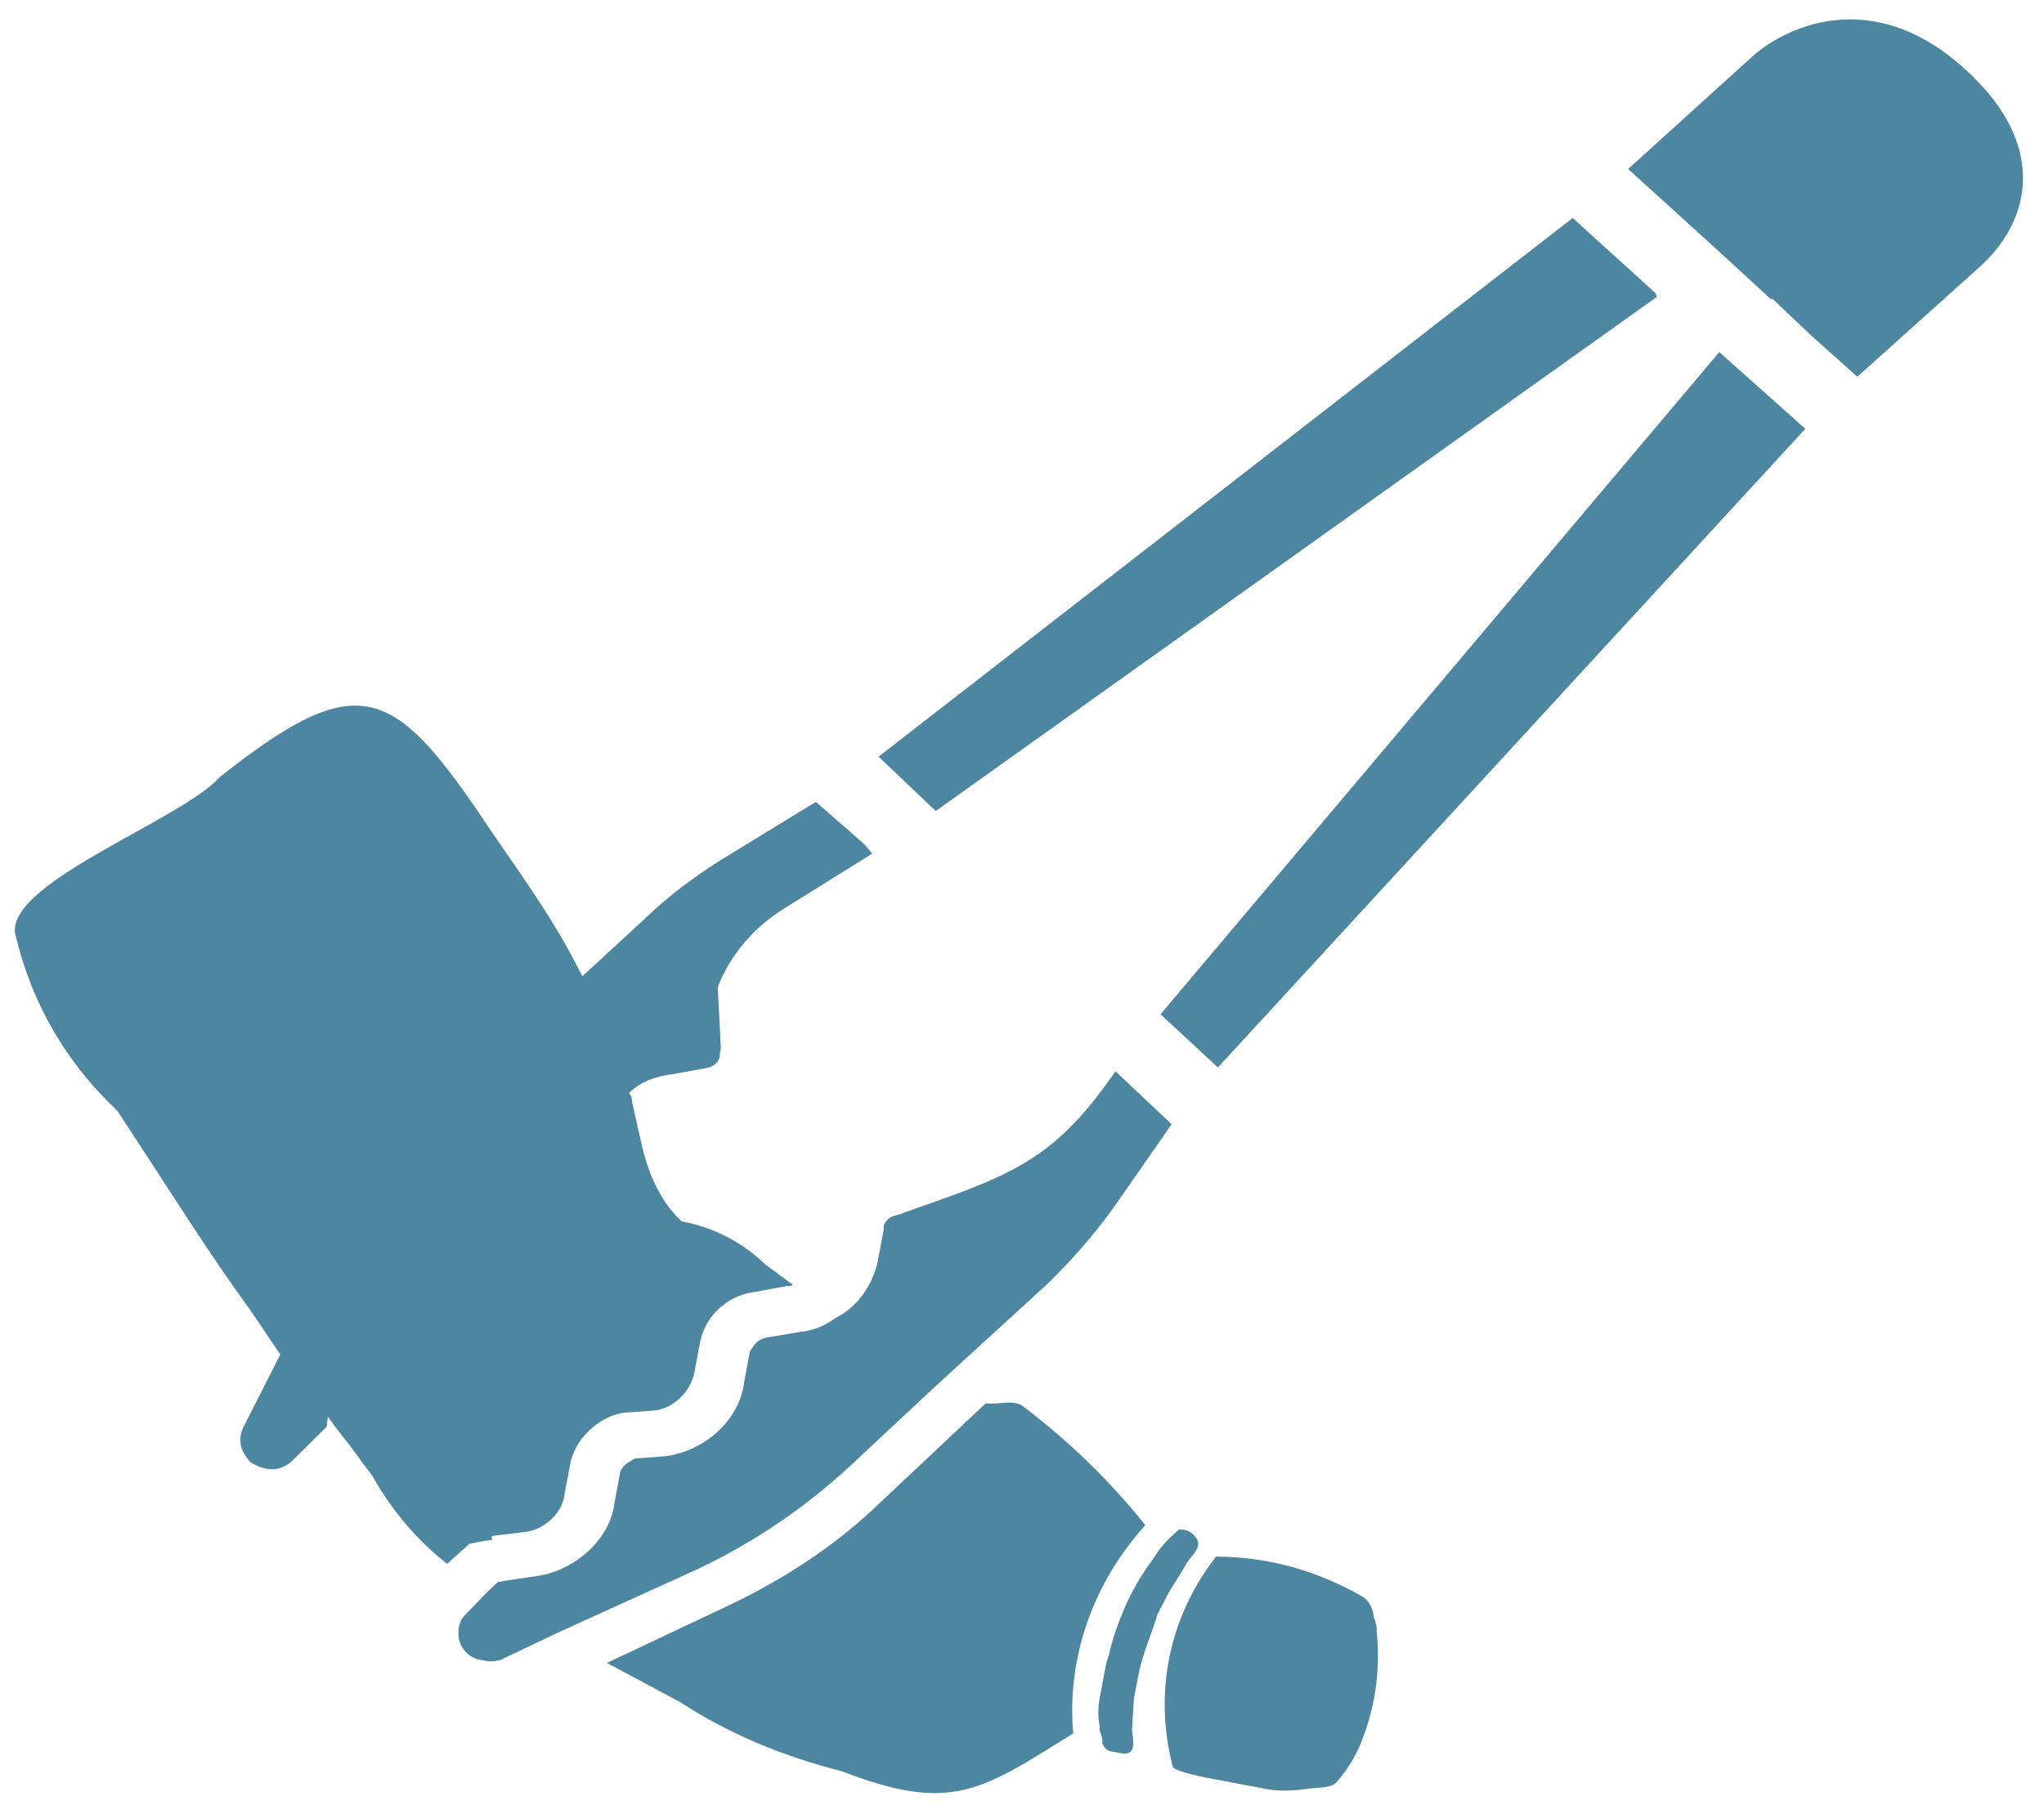 <svg width="89" height="79" viewBox="0 0 89 79" fill="none" xmlns="http://www.w3.org/2000/svg">
<g opacity="0.7">
<path d="M21.403 66.991L21.422 66.889L22.953 66.701C23.723 66.582 24.487 65.881 24.575 65.106L24.833 63.73C24.919 63.271 25.191 62.742 25.61 62.345C25.825 62.122 26.374 61.644 27.145 61.525L28.545 61.418C29.371 61.309 30.089 60.547 30.232 59.782L30.481 58.457C30.576 57.947 30.848 57.418 31.268 57.022C31.687 56.625 32.199 56.352 32.848 56.263L34.277 56.003C34.277 56.003 34.444 56.034 34.519 55.943C34.112 55.655 33.761 55.379 33.355 55.091C32.332 54.108 31.13 53.461 29.685 53.19C28.754 52.329 28.278 51.184 27.979 50.02C27.825 49.306 27.662 48.642 27.508 47.927C27.537 47.774 27.435 47.702 27.399 47.59C27.893 47.102 28.571 46.86 29.276 46.781L30.705 46.522C30.705 46.522 31.002 46.472 31.142 46.34C31.282 46.208 31.366 46.065 31.339 45.902L31.387 45.647L31.254 42.983C31.809 41.557 32.835 40.378 34.138 39.567L37.98 37.174L37.602 36.734L35.526 34.92L31.498 37.384C30.261 38.154 29.125 38.996 28.072 40.013L25.36 42.512C25.02 41.868 24.727 41.285 24.332 40.631C23.413 39.087 22.365 37.623 21.372 36.171C17.152 29.84 15.701 28.987 9.555 33.85C7.875 35.751 -0.132 38.577 0.708 40.845C1.388 43.663 2.856 46.26 5.107 48.37C7.524 52.042 9.068 54.548 10.899 57.054C11.303 57.658 11.754 58.323 12.205 58.988L10.564 62.215C10.564 62.215 10.442 62.562 10.469 62.725C10.457 63.092 10.641 63.338 10.871 63.645C11.176 63.86 11.5 63.974 11.843 63.985C12.13 63.986 12.502 63.845 12.716 63.621L14.199 62.158C14.199 62.158 14.273 62.066 14.237 61.954L14.285 61.699C14.689 62.303 15.26 62.938 15.757 63.664C15.895 63.848 16.079 64.094 16.217 64.278C17.08 65.811 18.167 67.07 19.468 68.106L20.438 67.232L20.976 67.122L21.449 67.053L21.403 66.991Z" fill="#005278"/>
<path d="M49.869 66.418C48.332 64.494 46.58 62.794 44.567 61.256C44.115 60.907 43.427 61.2 42.927 61.107L38.388 65.374C36.347 67.365 33.928 68.917 31.223 70.151L26.426 72.418C27.471 72.983 28.571 73.558 29.615 74.124C31.767 75.53 34.172 76.508 36.644 77.13C41.418 78.975 42.694 78 46.731 75.486C46.435 72.159 47.621 68.899 49.869 66.418Z" fill="#005278"/>
<path d="M59.813 70.446C59.815 70.13 59.65 69.782 59.4 69.577C57.432 68.417 55.248 67.796 52.949 67.787C50.903 70.411 50.227 73.714 51.062 76.931C51.135 77.156 52.579 77.426 52.857 77.478C53.635 77.624 54.413 77.77 55.191 77.916C55.747 78.02 56.331 77.972 56.86 77.912C57.277 77.832 57.898 77.896 58.178 77.632C58.691 77.042 59.103 76.381 59.357 75.637C59.922 74.16 60.107 72.559 59.939 70.997C59.968 70.844 59.886 70.671 59.859 70.507L59.813 70.446Z" fill="#005278"/>
<path d="M50.319 70.46C50.507 70.073 50.675 69.788 50.863 69.401C51.115 68.974 51.433 68.506 51.696 68.027C51.855 67.793 52.264 67.448 52.155 67.111C52.036 66.825 51.787 66.62 51.444 66.608C51.388 66.598 51.333 66.587 51.258 66.679C50.848 67.024 50.484 67.431 50.232 67.858C49.316 69.059 48.715 70.423 48.337 71.83L48.298 72.034C48.298 72.034 48.176 72.38 48.147 72.533C48.071 72.941 47.985 73.4 47.899 73.858C47.813 74.317 47.792 74.735 47.882 75.174C47.844 75.378 47.982 75.562 47.999 75.777C47.961 75.981 48.145 76.226 48.367 76.268C48.534 76.299 48.645 76.32 48.812 76.351C49.534 76.487 49.325 75.761 49.291 75.333C49.311 74.915 49.342 74.445 49.372 73.976L49.535 73.11C49.64 72.549 49.8 71.999 50.026 71.408C50.149 71.061 50.281 70.664 50.403 70.318L50.319 70.46Z" fill="#005278"/>
<path d="M74.862 15.332L50.531 44.17L53.031 46.486L78.608 18.673L74.862 15.332Z" fill="#005278"/>
<path d="M85.372 2.845C81.469 -0.577 77.751 1.153 76.297 2.463L70.893 7.36L74.629 10.751L77.082 13.005L77.193 13.026L78.853 14.603L80.873 16.407L86.269 11.561C88.496 9.499 89.182 6.145 85.372 2.845Z" fill="#005278"/>
<path d="M72.15 12.924L72.067 12.75L68.479 9.492L38.254 32.951L40.744 35.318L72.15 12.924Z" fill="#005278"/>
<path d="M36.866 63.981L40.771 60.334L45.561 55.955C46.614 54.939 47.566 53.851 48.416 52.692L51.014 48.958L48.571 46.653C46.047 50.295 44.346 51.084 39.98 52.587L39.116 52.9C39.116 52.9 38.819 52.95 38.679 53.082C38.54 53.214 38.455 53.357 38.482 53.52L38.234 54.845C38.043 55.865 37.388 56.903 36.375 57.399C35.909 57.734 35.407 57.956 34.823 58.005L33.338 58.254C33.338 58.254 33.097 58.314 32.957 58.447C32.817 58.579 32.733 58.721 32.649 58.864L32.4 60.189C32.215 61.79 30.752 63.151 29.035 63.41L27.635 63.517C27.635 63.517 27.439 63.638 27.244 63.76C27.104 63.892 27.02 64.034 27.01 64.085L26.752 65.462C26.586 66.961 25.114 68.373 23.397 68.632L21.977 68.84C21.977 68.84 21.736 68.901 21.68 68.89L21.261 69.287L20.263 70.313C19.844 70.709 19.858 71.556 20.3 71.956C20.392 72.079 20.55 72.161 20.762 72.253C20.929 72.285 21.04 72.305 21.207 72.337C21.429 72.378 21.671 72.318 21.791 72.288L24.255 71.114L30.417 68.312C32.88 67.138 35.058 65.647 37.006 63.849L36.866 63.981Z" fill="#005278"/>
</g>
</svg>
